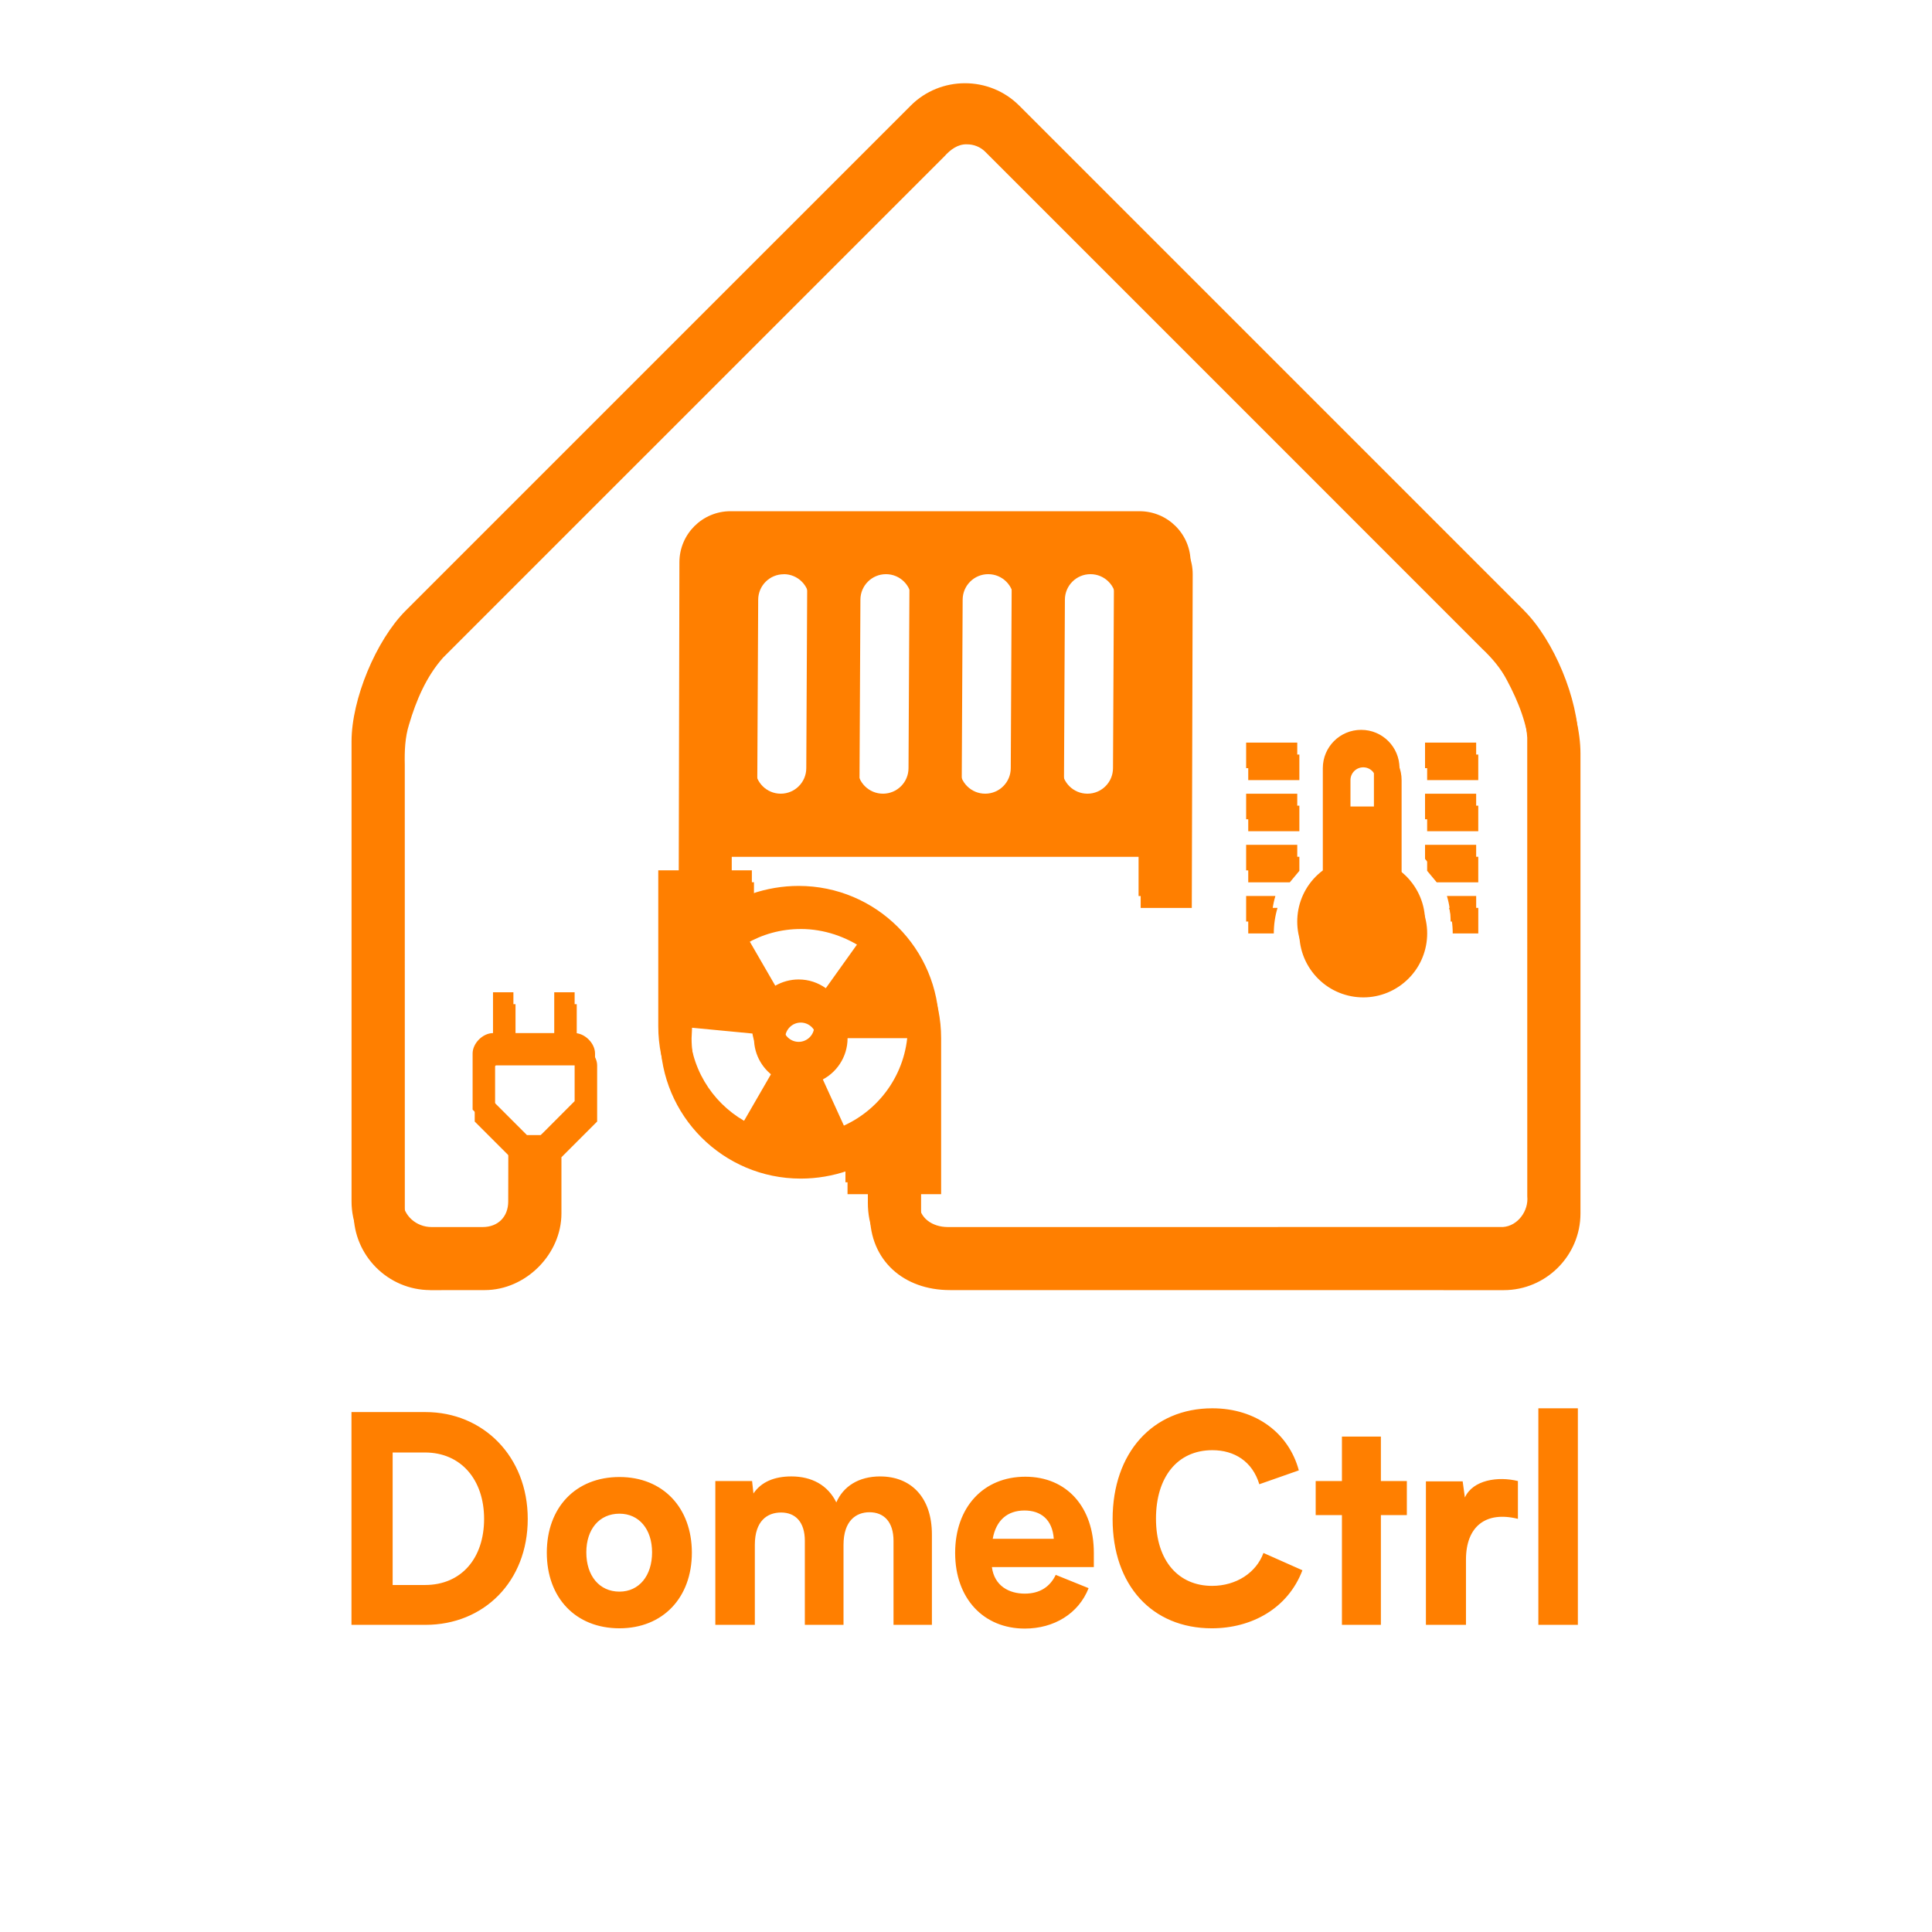 <?xml version="1.0" encoding="UTF-8" standalone="no"?>
<!-- Created with Inkscape (http://www.inkscape.org/) -->

<svg
   width="100mm"
   height="100mm"
   viewBox="0 0 100 100"
   version="1.1"
   id="svg6953"
   inkscape:version="1.3.2 (091e20e, 2023-11-25, custom)"
   sodipodi:docname="logo.svg"
   xml:space="preserve"
   inkscape:export-filename="logo.png"
   inkscape:export-xdpi="360.04837"
   inkscape:export-ydpi="360.04837"
   xmlns:inkscape="http://www.inkscape.org/namespaces/inkscape"
   xmlns:sodipodi="http://sodipodi.sourceforge.net/DTD/sodipodi-0.dtd"
   xmlns="http://www.w3.org/2000/svg"
   xmlns:svg="http://www.w3.org/2000/svg"><sodipodi:namedview
     id="namedview6955"
     pagecolor="#ffffff"
     bordercolor="#666666"
     borderopacity="1.0"
     inkscape:pageshadow="2"
     inkscape:pageopacity="0.0"
     inkscape:pagecheckerboard="0"
     inkscape:document-units="mm"
     showgrid="true"
     inkscape:zoom="1.4142136"
     inkscape:cx="118.08683"
     inkscape:cy="216.02112"
     inkscape:window-width="2560"
     inkscape:window-height="1351"
     inkscape:window-x="-9"
     inkscape:window-y="-9"
     inkscape:window-maximized="1"
     inkscape:current-layer="g31"
     inkscape:showpageshadow="2"
     inkscape:deskcolor="#d1d1d1"
     showguides="true"
     inkscape:clip-to-page="false"><inkscape:grid
       type="xygrid"
       id="grid7031"
       originx="-118.465"
       originy="-92.153"
       spacingy="1"
       spacingx="1"
       units="mm"
       visible="true" /><sodipodi:guide
       position="90.535,247.153"
       orientation="0,-1"
       id="guide22"
       inkscape:locked="false" /><sodipodi:guide
       position="0.535,33.329"
       orientation="1,0"
       id="guide23"
       inkscape:locked="false" /><sodipodi:guide
       position="69.535,211.153"
       orientation="1,0"
       id="guide24"
       inkscape:locked="false" /><sodipodi:guide
       position="34.535,165.153"
       orientation="0,-1"
       id="guide25"
       inkscape:locked="false" /></sodipodi:namedview><defs
     id="defs6950"><inkscape:perspective
       sodipodi:type="inkscape:persp3d"
       inkscape:vp_x="0 : 56.412009 : 1"
       inkscape:vp_y="0 : 999.99996 : 0"
       inkscape:vp_z="71.967102 : 56.412009 : 1"
       inkscape:persp3d-origin="35.983551 : 41.882679 : 1"
       id="perspective1" /><clipPath
       clipPathUnits="userSpaceOnUse"
       id="clipPath38"><g
         id="g39"
         transform="translate(-125.709,99.669)"><path
           d="M 216.135,138.865 C 216.135,141.139 214.274,143 212,143 h -57.896 c -2.275,0 -4.135,-1.861 -4.135,-4.135 v -24.813 c 0,-2.274 1.315,-5.45 2.925,-7.06 l 27.233,-27.233 c 1.607,-1.607 4.24,-1.607 5.848,0 l 27.236,27.236 c 1.607,1.607 2.925,4.786 2.925,7.061 v 24.813 z"
           fill="#f2f4f9"
           id="path38"
           style="fill:#000069;fill-opacity:1;stroke-width:0.276"
           inkscape:export-filename="C:\Users\info\Documents\GIT\HomeCtrl\git\Documentation\LogoLight.png"
           inkscape:export-xdpi="360.04837"
           inkscape:export-ydpi="360.04837" /><path
           d="M 216.135,137.865 C 216.135,140.139 214.274,142 212,142 h -57.896 c -2.275,0 -4.135,-1.861 -4.135,-4.135 v -24.813 c 0,-2.274 1.315,-5.45 2.925,-7.06 l 27.233,-27.233 c 1.607,-1.607 4.24,-1.607 5.848,0 l 27.236,27.236 c 1.607,1.607 2.925,4.786 2.925,7.061 v 24.813 z"
           fill="#f2f4f9"
           id="path39"
           style="fill:#000069;fill-opacity:1;stroke-width:0.276"
           inkscape:export-filename="C:\Users\info\Documents\GIT\HomeCtrl\git\Documentation\LogoLight.png"
           inkscape:export-xdpi="360.04837"
           inkscape:export-ydpi="360.04837" /></g></clipPath><filter
       style="color-interpolation-filters:sRGB"
       inkscape:label="Drop Shadow"
       id="filter31"
       x="-0.038"
       y="-0.215"
       width="1.075"
       height="1.43"><feFlood
         result="flood"
         in="SourceGraphic"
         flood-opacity="0.397"
         flood-color="rgb(0,0,0)"
         id="feFlood30" /><feGaussianBlur
         result="blur"
         in="SourceGraphic"
         stdDeviation="1"
         id="feGaussianBlur30" /><feOffset
         result="offset"
         in="blur"
         dx="0"
         dy="0"
         id="feOffset30" /><feComposite
         result="comp1"
         operator="in"
         in="flood"
         in2="offset"
         id="feComposite30" /><feComposite
         result="comp2"
         operator="over"
         in="SourceGraphic"
         in2="comp1"
         id="feComposite31" /></filter></defs><g
     inkscape:label="Layer 1"
     inkscape:groupmode="layer"
     id="layer1"
     transform="translate(-118.465,-92.153)"><g
       id="g31"
       transform="translate(13.661)"><g
         id="g1"
         transform="translate(51.81,11.806)"
         style="filter:url(#filter31)"
         inkscape:export-filename="LogoLight.png"
         inkscape:export-xdpi="360.04837"
         inkscape:export-ydpi="360.04837"><path
           id="path4-1-0"
           style="fill:#ff7f00;fill-opacity:1;stroke:none;stroke-width:0.265;stroke-miterlimit:4;stroke-dasharray:none;stroke-opacity:1"
           d="m 103.05,85.273 c -1.017,0 -2.034,0.385 -2.806,1.157 L 74.106,112.565 c -1.543,1.543 -2.807,4.593 -2.807,6.776 v 23.812 c 0,2.183 1.786,3.969 3.969,3.969 0,0.001 -0.017,0.002 -0.039,0.003 0.238,-0.002 0.924,-0.004 2.856,-0.003 2.117,0 3.969,-1.852 3.969,-3.969 v -2.907 l 1.848,-1.848 v -2.905 c 0,-0.528 -0.528,-1.056 -1.056,-1.056 v -2.113 h -1.056 v 2.113 h -2.113 v -2.113 h -1.056 v 2.113 c -0.528,0 -1.056,0.528 -1.056,1.056 v 2.905 l 1.848,1.848 c 0.003,0.958 -0.006,2.024 -0.005,2.907 0,0.794 -0.529,1.323 -1.323,1.323 0,0 -1.543,-5e-5 -2.646,0 -0.794,0 -1.463,-0.6 -1.492,-1.352 -0.004,-7.734 5e-5,-15.468 -0.002,-23.202 -0.015,-0.698 0.009,-1.402 0.221,-2.074 0.367,-1.245 0.893,-2.486 1.764,-3.464 8.647,-8.649 17.296,-17.295 25.944,-25.943 0.303,-0.339 0.696,-0.644 1.177,-0.623 0.346,-5.3e-4 0.691,0.136 0.935,0.382 8.573,8.575 17.152,17.148 25.722,25.725 0.507,0.478 0.964,1.01 1.286,1.632 0.593,1.109 1.075,2.319 1.158,3.585 0.004,7.914 5.3e-4,15.829 0.002,23.743 0.077,0.747 -0.486,1.536 -1.259,1.589 -1.815,5.4e-4 -28.734,0.002 -28.734,0.002 -0.794,-1.5e-4 -1.492,-0.466 -1.492,-1.26 v -1.058 h 1.038 v -8.073 c 0,-4.012 -3.253,-7.266 -7.266,-7.266 -0.848,0 -1.663,0.145 -2.422,0.404 v -1.211 h -1.15 v -1.316 h 21.166 v 2.646 h 2.646 l 0.047,-17.272 c 0.004,-1.461 -1.185,-2.646 -2.646,-2.646 H 90.914 c -1.461,0 -2.646,1.185 -2.646,2.646 l -0.034,15.942 h -1.06 v 8.073 c 0,4.012 3.253,7.266 7.266,7.266 0.848,0 1.663,-0.145 2.422,-0.404 v 1.211 h 1.16 v 1.058 h -5.3e-4 c 0,2.381 1.757,3.906 4.138,3.906 16.339,0.003 28.67,0.003 28.67,0.003 2.183,0 3.969,-1.786 3.969,-3.969 v -23.812 c 0,-2.183 -1.262,-5.231 -2.808,-6.776 v -0.003 L 105.855,86.43 c -0.771,-0.771 -1.789,-1.157 -2.806,-1.157 z m -9.489,24.793 c 0.731,0 1.322,0.592 1.322,1.323 l -0.047,9.334 c -2e-5,0.731 -0.592,1.323 -1.322,1.323 -0.731,0 -1.323,-0.592 -1.323,-1.323 l 0.047,-9.334 c 0.002,-0.729 0.594,-1.319 1.323,-1.319 z m 5.291,0 c 0.731,0 1.323,0.592 1.323,1.323 l -0.047,9.334 c -10e-6,0.731 -0.592,1.323 -1.323,1.323 -0.731,0 -1.323,-0.592 -1.323,-1.323 l 0.047,-9.334 c 1e-5,-0.731 0.592,-1.323 1.323,-1.323 z m 5.292,0 c 0.731,0 1.323,0.592 1.323,1.323 l -0.047,9.334 c -1e-5,0.731 -0.592,1.323 -1.323,1.323 -0.731,0 -1.323,-0.592 -1.323,-1.323 l 0.047,-9.334 c 1e-5,-0.731 0.592,-1.323 1.323,-1.323 z m 5.292,0 c 0.731,0 1.323,0.592 1.323,1.323 l -0.047,9.334 c -1e-5,0.731 -0.592,1.323 -1.323,1.323 -0.731,0 -1.323,-0.592 -1.323,-1.323 l 0.047,-9.334 c 1e-5,-0.731 0.592,-1.323 1.323,-1.323 z m 14.12,8.676 c -1.098,0 -1.984,0.886 -1.984,1.984 v 5.292 c -1.462,1.098 -1.759,3.168 -0.661,4.63 1.098,1.462 3.168,1.759 4.63,0.661 1.462,-1.098 1.759,-3.168 0.661,-4.63 -0.185,-0.251 -0.41,-0.476 -0.661,-0.661 v -5.292 c 0,-1.098 -0.886,-1.984 -1.984,-1.984 z m -5.953,0.661 v 1.323 h 2.646 v -1.323 z m 9.26,0 v 1.323 h 2.646 v -1.323 z m -3.307,0.661 c 0.364,0 0.661,0.298 0.661,0.661 v 1.984 h -1.323 v -1.984 c 0,-0.364 0.298,-0.661 0.661,-0.661 z m -5.953,1.984 v 1.323 h 2.646 v -1.323 z m 9.26,0 v 1.323 h 2.646 v -1.323 z m -9.26,2.646 v 1.323 h 2.15 l 0.496,-0.595 v -0.728 z m 9.26,0 v 0.728 l 0.496,0.595 h 2.15 v -1.323 z m -9.26,2.646 v 1.323 h 1.323 c 0,-0.456 0.066,-0.906 0.192,-1.323 z m 10.392,0 c 0.126,0.417 0.192,0.866 0.192,1.323 h 1.323 v -1.323 z m -33.553,1.092 c 1.211,0 2.357,0.404 3.286,1.05 l -1.881,2.632 c -0.396,-0.283 -0.88,-0.452 -1.405,-0.452 -0.444,0 -0.856,0.121 -1.211,0.323 l -1.615,-2.793 c 0.832,-0.484 1.792,-0.759 2.826,-0.759 z m 0,4.844 c 0.444,0 0.807,0.364 0.807,0.808 0,0.444 -0.363,0.807 -0.807,0.807 -0.444,0 -0.808,-0.363 -0.808,-0.807 0,-0.444 0.364,-0.808 0.808,-0.808 z m -5.627,0.267 3.205,0.307 v 0.234 c 0,0.896 0.485,1.679 1.211,2.099 l -1.615,2.794 c -1.687,-0.977 -2.826,-2.801 -2.826,-4.892 z m 8.049,0.541 h 3.229 c 0,2.285 -1.356,4.254 -3.31,5.142 l -1.34,-2.938 c 0.84,-0.379 1.421,-1.227 1.421,-2.204 z m -18.195,1.408 h 4.135 c 0.016,0 0.042,0.032 0.042,0.048 v 2.419 l -1.537,1.542 -0.222,0.217 h -0.708 l -0.217,-0.217 -1.542,-1.542 v -2.419 c 0,-0.016 0.032,-0.048 0.048,-0.048 z"
           inkscape:export-filename="C:\Users\info\Documents\GIT\HomeCtrl\git\Documentation\LogoLight.png"
           inkscape:export-xdpi="360.04837"
           inkscape:export-ydpi="360.04837" /><path
           id="path4-1"
           style="fill:#ff7f00;fill-opacity:1;stroke:none;stroke-width:0.265;stroke-miterlimit:4;stroke-dasharray:none;stroke-opacity:1"
           d="m 102.941,84.655 c -1.017,0 -2.034,0.385 -2.806,1.157 l -26.138,26.136 c -1.543,1.543 -2.807,4.593 -2.807,6.776 v 23.812 c 0,2.183 1.786,3.969 3.969,3.969 0,10e-4 -0.017,0.002 -0.039,0.003 0.238,-0.002 0.924,-0.004 2.856,-0.003 2.117,0 3.969,-1.852 3.969,-3.969 v -2.907 l 1.848,-1.848 v -2.905 c 0,-0.528 -0.528,-1.056 -1.056,-1.056 v -2.113 h -1.056 v 2.113 h -2.113 v -2.113 h -1.056 v 2.113 c -0.528,0 -1.056,0.528 -1.056,1.056 v 2.905 l 1.848,1.848 c 0.003,0.958 -0.006,2.024 -0.005,2.907 0,0.794 -0.529,1.323 -1.323,1.323 0,0 -1.543,-6e-5 -2.646,0 -0.794,0 -1.463,-0.6 -1.492,-1.352 -0.004,-7.734 5e-5,-15.468 -0.002,-23.202 -0.015,-0.698 0.009,-1.402 0.221,-2.074 0.367,-1.245 0.893,-2.486 1.764,-3.464 8.647,-8.649 17.296,-17.295 25.944,-25.943 0.303,-0.339 0.696,-0.644 1.177,-0.623 0.346,-5.3e-4 0.691,0.136 0.935,0.382 8.573,8.575 17.152,17.148 25.722,25.725 0.507,0.478 0.964,1.01 1.286,1.632 0.593,1.109 1.075,2.319 1.158,3.585 0.004,7.914 5.3e-4,15.829 0.002,23.743 0.077,0.747 -0.486,1.536 -1.259,1.589 -1.815,5.3e-4 -28.734,0.002 -28.734,0.002 -0.794,-1.5e-4 -1.492,-0.466 -1.492,-1.26 v -1.058 h 1.038 v -8.073 c 0,-4.012 -3.253,-7.266 -7.266,-7.266 -0.848,0 -1.663,0.145 -2.422,0.404 v -1.211 h -1.15 v -1.316 h 21.166 v 2.646 h 2.646 l 0.047,-17.272 c 0.004,-1.461 -1.185,-2.646 -2.646,-2.646 H 90.806 c -1.461,0 -2.646,1.185 -2.646,2.646 l -0.034,15.942 h -1.06 v 8.073 c 0,4.012 3.253,7.266 7.266,7.266 0.848,0 1.663,-0.145 2.422,-0.404 v 1.211 h 1.16 v 1.058 h -5.3e-4 c 0,2.381 1.757,3.906 4.138,3.906 16.339,0.003 28.67,0.003 28.67,0.003 2.183,0 3.969,-1.786 3.969,-3.969 v -23.812 c 0,-2.183 -1.262,-5.231 -2.808,-6.776 v -0.003 L 105.747,85.812 c -0.771,-0.771 -1.789,-1.157 -2.806,-1.157 z m -9.489,24.793 c 0.731,0 1.322,0.592 1.322,1.323 l -0.047,9.334 c -2e-5,0.731 -0.592,1.323 -1.322,1.323 -0.731,0 -1.323,-0.592 -1.323,-1.323 l 0.047,-9.334 c 0.002,-0.729 0.594,-1.319 1.323,-1.319 z m 5.291,0 c 0.731,0 1.323,0.592 1.323,1.323 l -0.047,9.334 c -1e-5,0.731 -0.592,1.323 -1.323,1.323 -0.731,0 -1.323,-0.592 -1.323,-1.323 l 0.047,-9.334 c 10e-6,-0.731 0.592,-1.323 1.323,-1.323 z m 5.292,0 c 0.731,0 1.323,0.592 1.323,1.323 l -0.047,9.334 c -1e-5,0.731 -0.592,1.323 -1.323,1.323 -0.731,0 -1.323,-0.592 -1.323,-1.323 l 0.047,-9.334 c 10e-6,-0.731 0.592,-1.323 1.323,-1.323 z m 5.292,0 c 0.731,0 1.323,0.592 1.323,1.323 l -0.047,9.334 c -10e-6,0.731 -0.592,1.323 -1.323,1.323 -0.731,0 -1.323,-0.592 -1.323,-1.323 l 0.047,-9.334 c 1e-5,-0.731 0.592,-1.323 1.323,-1.323 z m 14.12,8.676 c -1.098,0 -1.984,0.886 -1.984,1.984 v 5.292 c -1.462,1.098 -1.759,3.168 -0.661,4.63 1.098,1.462 3.168,1.759 4.63,0.661 1.462,-1.098 1.759,-3.168 0.661,-4.63 -0.185,-0.251 -0.41,-0.476 -0.661,-0.661 v -5.292 c 0,-1.098 -0.886,-1.984 -1.984,-1.984 z m -5.953,0.661 v 1.323 h 2.646 v -1.323 z m 9.26,0 v 1.323 h 2.646 v -1.323 z m -3.307,0.661 c 0.364,0 0.661,0.298 0.661,0.661 v 1.984 h -1.323 v -1.984 c 0,-0.364 0.298,-0.661 0.661,-0.661 z m -5.953,1.984 v 1.323 h 2.646 v -1.323 z m 9.26,0 v 1.323 h 2.646 v -1.323 z m -9.26,2.646 v 1.323 h 2.15 l 0.496,-0.595 v -0.728 z m 9.26,0 v 0.728 l 0.496,0.595 h 2.15 v -1.323 z m -9.26,2.646 v 1.323 h 1.323 c 0,-0.456 0.066,-0.906 0.192,-1.323 z m 10.392,0 c 0.126,0.417 0.192,0.866 0.192,1.323 h 1.323 v -1.323 z m -33.553,1.092 c 1.211,0 2.357,0.404 3.286,1.05 l -1.881,2.632 c -0.396,-0.283 -0.88,-0.452 -1.405,-0.452 -0.444,0 -0.856,0.121 -1.211,0.323 l -1.615,-2.793 c 0.832,-0.484 1.792,-0.759 2.826,-0.759 z m 0,4.844 c 0.444,0 0.807,0.364 0.807,0.808 0,0.444 -0.363,0.807 -0.807,0.807 -0.444,0 -0.808,-0.363 -0.808,-0.807 0,-0.444 0.364,-0.808 0.808,-0.808 z m -5.627,0.267 3.205,0.307 v 0.234 c 0,0.896 0.485,1.679 1.211,2.099 l -1.615,2.794 c -1.687,-0.977 -2.826,-2.801 -2.826,-4.892 z m 8.049,0.541 h 3.229 c 0,2.285 -1.356,4.254 -3.31,5.142 l -1.34,-2.938 c 0.84,-0.379 1.421,-1.227 1.421,-2.204 z m -18.195,1.408 h 4.135 c 0.016,0 0.042,0.032 0.042,0.048 v 2.419 l -1.537,1.542 -0.222,0.217 h -0.708 l -0.217,-0.217 -1.542,-1.542 v -2.419 c 0,-0.016 0.032,-0.048 0.048,-0.048 z"
           inkscape:export-filename="C:\Users\info\Documents\GIT\HomeCtrl\git\Documentation\LogoLight.png"
           inkscape:export-xdpi="360.04837"
           inkscape:export-ydpi="360.04837" /></g><path
         style="font-size:14.622px;line-height:1.25;font-family:'FONTSPRING DEMO - Biotif ExtraBold';-inkscape-font-specification:'FONTSPRING DEMO - Biotif ExtraBold, ';fill:#ff7f00;stroke-width:0.366;filter:url(#filter31)"
         d="m 129.682,161.167 h -3.919 v 10.776 h 3.919 c 3.085,0 5.41,-2.193 5.41,-5.366 0,-3.173 -2.369,-5.41 -5.41,-5.41 z m -0.029,8.758 h -1.711 v -6.711 h 1.711 c 1.901,0 3.129,1.374 3.129,3.363 0,1.989 -1.199,3.348 -3.129,3.348 z m 6.448,-1.638 c 0,2.281 1.521,3.831 3.846,3.831 2.296,0 3.831,-1.55 3.831,-3.831 0,-2.281 -1.535,-3.831 -3.831,-3.831 -2.325,0 -3.846,1.55 -3.846,3.831 z m 2.091,-0.015 c 0,-1.17 0.687,-1.959 1.755,-1.959 1.038,0 1.725,0.79 1.725,1.959 0,1.184 -0.687,1.989 -1.725,1.989 -1.067,0 -1.755,-0.804 -1.755,-1.989 z m 15.557,-3.846 c -1.155,0 -1.959,0.512 -2.325,1.316 -0.453,-0.877 -1.301,-1.316 -2.383,-1.316 -0.892,0 -1.594,0.278 -2.003,0.863 l -0.073,-0.629 h -1.945 v 7.282 h 2.091 v -4.05 c 0,-1.214 0.658,-1.638 1.389,-1.638 0.76,0 1.257,0.483 1.257,1.433 v 4.255 h 2.047 v -4.05 c 0,-1.214 0.658,-1.652 1.374,-1.652 0.76,0 1.272,0.483 1.272,1.448 v 4.255 h 2.032 v -4.577 c 0,-1.901 -1.126,-2.939 -2.734,-2.939 z m 11.303,3.875 c 0,-2.325 -1.433,-3.86 -3.626,-3.86 -2.223,0 -3.714,1.55 -3.714,3.86 0,2.31 1.506,3.831 3.685,3.831 1.55,0 2.851,-0.76 3.378,-2.047 l -1.74,-0.673 c -0.292,0.585 -0.819,0.95 -1.638,0.95 -0.819,0 -1.608,-0.38 -1.74,-1.345 h 5.395 z m -3.67,-2.149 c 0.863,0 1.477,0.453 1.55,1.433 h -3.231 c 0.175,-0.936 0.775,-1.433 1.681,-1.433 z m 14.519,-2.032 c -0.526,-1.872 -2.252,-3.144 -4.577,-3.144 -3.158,0 -5.278,2.252 -5.278,5.615 0,3.348 2.091,5.527 5.249,5.527 2.135,0 4.036,-1.024 4.796,-2.939 l -2.062,-0.877 c -0.38,0.994 -1.433,1.667 -2.72,1.667 -1.755,0 -2.968,-1.243 -2.968,-3.407 0,-2.091 1.126,-3.465 2.983,-3.465 1.17,0 2.12,0.57 2.486,1.725 z m 5.717,0.541 h -1.374 v -2.252 h -2.062 v 2.252 h -1.389 v 1.725 h 1.389 v 5.556 h 2.062 v -5.556 h 1.374 z m 3.071,0.833 -0.117,-0.819 h -1.945 v 7.267 h 2.12 v -3.305 c 0,-1.667 1.038,-2.471 2.749,-2.062 v -1.915 c -1.053,-0.249 -2.383,-0.059 -2.807,0.833 z m 3.889,6.448 h 2.091 v -10.966 h -2.091 z"
         id="text8961-3-1-5"
         transform="matrix(0.978,0,0,1.022,0,0.529)"
         aria-label="DomeCtrl" /></g></g></svg>
